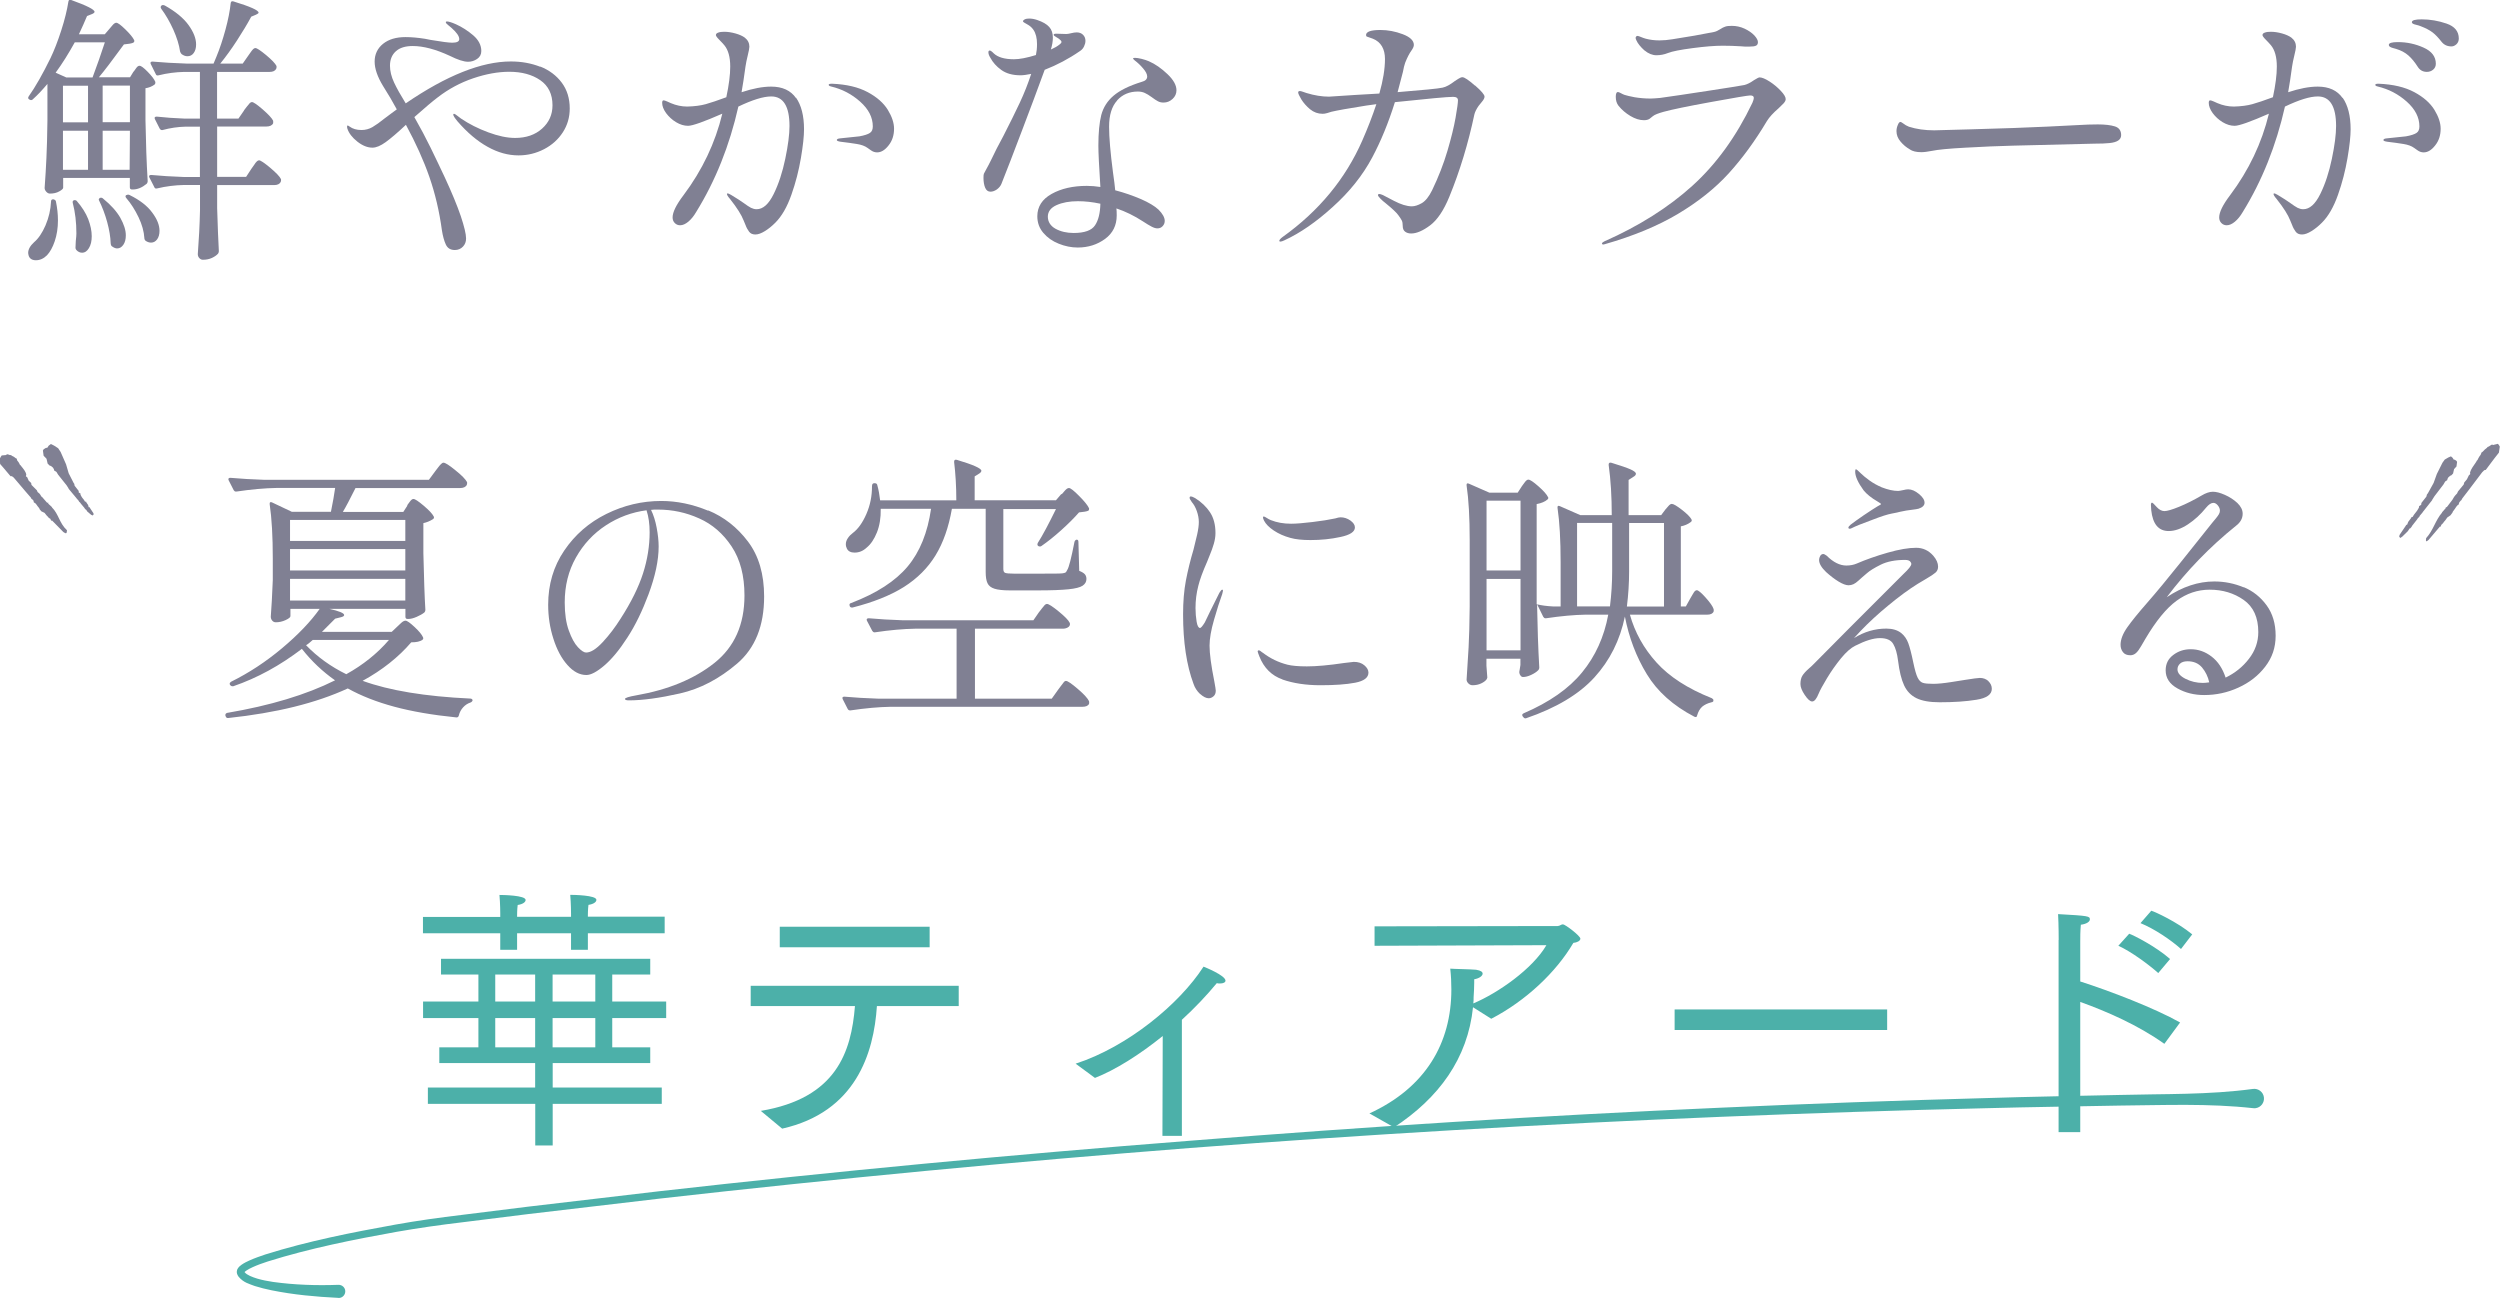 <?xml version="1.0" encoding="UTF-8"?><svg id="_レイヤー_2" xmlns="http://www.w3.org/2000/svg" viewBox="0 0 249.37 129.47"><defs><style>.cls-1{fill:#4cb0a9;}.cls-1,.cls-2{stroke-width:0px;}.cls-2{fill:#808093;}</style></defs><g id="design"><path class="cls-2" d="M13.33,7.15c.06-.07.14-.19.25-.35.11-.16.22-.24.34-.24.15,0,.42.2.81.6.39.4.65.73.76,1,.02.11,0,.21-.08.28-.26.19-.56.31-.9.36v3.2c.04,2.24.11,4.26.22,6.06,0,.11-.04.21-.11.28-.45.37-.91.56-1.37.56h-.08c-.15,0-.22-.07-.22-.22v-.93h-6.65v.98c0,.09-.13.22-.39.36-.26.15-.57.22-.93.22-.13,0-.25-.06-.36-.18-.11-.12-.17-.25-.17-.38.07-1.01.14-2.01.18-3,.05-.99.08-2.23.1-3.73v-3.65c-.47.56-.95,1.08-1.46,1.54-.09.09-.2.1-.31.03l-.06-.03c-.11-.07-.12-.18-.03-.31.67-.95,1.39-2.22,2.16-3.79.37-.77.73-1.69,1.08-2.78.35-1.08.58-2.04.71-2.86.02-.17.11-.22.28-.17,1.55.56,2.33.95,2.33,1.18,0,.07-.08.15-.25.22l-.5.2c-.22.54-.5,1.15-.81,1.82h2.58l.48-.56c.06-.06.15-.17.29-.34.14-.17.27-.25.38-.25.15,0,.45.22.9.66.45.44.74.79.87,1.05.06.11.03.21-.08.28-.15.07-.46.13-.93.17-1.16,1.59-1.99,2.68-2.5,3.28h3.11l.36-.59ZM5.3,19.88h.03c.15.04.23.11.25.22.13.64.2,1.26.2,1.88,0,.77-.11,1.46-.32,2.08s-.47,1.08-.77,1.4c-.34.34-.71.5-1.12.5-.24,0-.43-.07-.56-.2-.06-.06-.1-.13-.14-.22-.04-.15-.06-.25-.06-.31,0-.36.2-.71.59-1.07.43-.36.81-.92,1.14-1.68.33-.77.51-1.56.55-2.38,0-.15.07-.22.22-.22ZM9.23,7.73c.45-1.2.86-2.37,1.23-3.51h-3c-.62,1.12-1.25,2.13-1.91,3.03l1.07.48h2.61ZM8.78,8.55h-2.5v3.65h2.5v-3.65ZM8.78,13.04h-2.5v3.9h2.5v-3.9ZM7.24,20.19c0-.11.05-.19.14-.22.11-.02.21,0,.28.08.52.6.9,1.2,1.14,1.81.23.61.35,1.17.35,1.7,0,.49-.09.88-.28,1.19-.19.31-.41.46-.67.46-.22,0-.42-.09-.59-.28-.06-.07-.08-.15-.08-.22l.03-.67c.04-.34.06-.59.06-.76,0-1.1-.12-2.11-.36-3.03v-.06ZM9.85,19.87s.06-.09.11-.13c.13-.04.23-.02.31.06.79.64,1.36,1.28,1.73,1.92.36.65.55,1.23.55,1.75,0,.39-.08.71-.25.95-.17.24-.37.36-.62.36-.15,0-.33-.07-.53-.22-.07-.07-.11-.17-.11-.28-.02-.65-.14-1.36-.35-2.13-.21-.77-.48-1.48-.8-2.13-.04-.06-.05-.11-.03-.15ZM12.96,12.19v-3.65h-2.72v3.65h2.72ZM10.24,13.04v3.9h2.69l.03-3.9h-2.72ZM12.6,19.46h.03c.09-.06.2-.06.31,0,1.01.5,1.76,1.08,2.24,1.74.49.65.73,1.26.73,1.82,0,.36-.08.64-.24.86-.16.21-.36.32-.6.32-.19,0-.36-.06-.53-.17-.09-.07-.14-.17-.14-.28-.04-.65-.23-1.35-.58-2.08-.35-.73-.75-1.36-1.22-1.91-.11-.13-.11-.23,0-.31ZM24.35,10.99c.06-.07.15-.19.27-.35.12-.16.22-.28.29-.35.07-.07.15-.11.22-.11.15,0,.5.24,1.07.73.56.49.91.86,1.04,1.12.02.09.02.19,0,.28-.11.21-.34.31-.67.31h-4.91v5.02h2.89l.53-.81c.07-.09.16-.22.27-.38.1-.16.19-.28.27-.35.07-.07.15-.11.22-.11.15,0,.52.25,1.11.74.59.5.95.87,1.08,1.14.02.09,0,.19-.03.28-.11.21-.33.31-.65.31h-5.69v2.3c.06,1.87.11,3.3.17,4.29,0,.09-.03.18-.08.25-.15.17-.36.31-.62.43-.26.12-.56.18-.9.18-.13,0-.25-.06-.35-.17-.1-.11-.15-.24-.15-.39.11-1.46.19-2.93.22-4.4v-2.5h-1.6c-.9.02-1.79.13-2.67.34-.15.04-.24,0-.28-.11l-.5-.98s-.03-.06-.03-.11c0-.09.07-.14.22-.14.95.09,2.02.16,3.2.2h1.65v-5.02h-1.4c-.79.02-1.56.13-2.33.34h-.08c-.08,0-.14-.05-.2-.14l-.48-.95-.03-.11c0-.09.07-.14.22-.14.82.09,1.76.16,2.81.2h1.49v-4.66h-1.57c-.86.02-1.71.13-2.55.34-.15.04-.24,0-.28-.11l-.5-1.01s-.03-.06-.03-.11c0-.09.06-.14.2-.14,1.03.09,2.17.16,3.42.2h2.67l.28-.67c.34-.82.64-1.73.91-2.72.27-.99.44-1.87.52-2.64.02-.17.11-.22.28-.17,1.66.51,2.5.88,2.5,1.12,0,.06-.08.12-.25.2l-.48.2c-.39.73-.87,1.52-1.42,2.37-.55.85-1.11,1.62-1.67,2.31h2.24l.53-.76c.06-.07.14-.19.24-.34.1-.15.19-.26.27-.34.07-.07.15-.11.22-.11.15,0,.5.23,1.07.7.56.47.91.83,1.04,1.09.02.09,0,.19-.03.28-.11.21-.33.31-.65.31h-5.25v4.66h2.13l.56-.81ZM16.1.55c.09-.06.21-.06.34,0,1.07.6,1.85,1.24,2.36,1.94.5.69.76,1.34.76,1.94,0,.36-.08.64-.24.86-.16.22-.37.32-.63.32-.19,0-.37-.07-.56-.2-.07-.06-.13-.15-.17-.28-.09-.65-.32-1.38-.67-2.17-.36-.79-.76-1.49-1.21-2.09-.08-.13-.07-.23.03-.31Z"/><path class="cls-2" d="M53.9,6.64c.89.36,1.6.89,2.13,1.6.53.71.8,1.57.8,2.58,0,.88-.23,1.67-.69,2.38-.46.71-1.08,1.27-1.87,1.68-.79.41-1.64.62-2.55.62-1.03,0-2.06-.28-3.09-.86-1.03-.57-2.03-1.42-3-2.54-.28-.34-.42-.56-.42-.67,0-.06.03-.08.08-.08s.15.06.29.17c.14.11.28.22.41.31.8.54,1.71,1,2.71,1.37,1,.37,1.89.56,2.68.56,1.1,0,2-.31,2.69-.93.69-.62,1.04-1.39,1.04-2.33,0-1.1-.41-1.94-1.22-2.5s-1.85-.84-3.1-.84c-1.12,0-2.32.22-3.59.65-1.27.43-2.44,1.06-3.51,1.88-.52.39-1.31,1.06-2.36,1.99.6,1.05,1.14,2.07,1.63,3.07.49,1,.95,1.98,1.4,2.93.71,1.53,1.24,2.82,1.6,3.87.35,1.05.53,1.8.53,2.24,0,.32-.1.59-.31.81-.21.22-.48.34-.81.34-.43,0-.73-.18-.9-.55s-.3-.84-.39-1.42c-.26-1.91-.68-3.68-1.25-5.32-.57-1.64-1.35-3.37-2.34-5.2-.84.79-1.51,1.36-2.02,1.73-.5.36-.94.55-1.32.55-.49,0-.99-.2-1.5-.6-.51-.4-.85-.84-1-1.3-.02-.06-.03-.12-.03-.2s.02-.11.06-.11.1.04.2.11c.3.22.69.34,1.18.34.39,0,.76-.1,1.09-.29.34-.2.75-.49,1.23-.88l.67-.5.53-.39c-.39-.73-.85-1.51-1.37-2.33-.56-.92-.84-1.73-.84-2.44s.28-1.32.84-1.77,1.31-.67,2.24-.67c.6,0,1.24.06,1.94.17l.56.11c1.12.19,1.84.28,2.16.28.47,0,.7-.12.7-.36,0-.3-.27-.68-.81-1.15-.04-.04-.14-.12-.29-.24-.16-.12-.24-.22-.24-.29,0-.06.04-.08.11-.08.17,0,.47.09.9.28.62.28,1.19.65,1.73,1.11.53.46.8.98.8,1.56,0,.34-.14.6-.42.79-.28.19-.58.28-.9.28-.43,0-1.04-.2-1.82-.59-1.4-.65-2.64-.98-3.7-.98-.73,0-1.29.17-1.68.52-.39.35-.59.83-.59,1.44,0,.54.14,1.1.41,1.68.27.58.66,1.27,1.16,2.08,4.08-2.79,7.57-4.18,10.49-4.18,1.07,0,2.04.18,2.93.53Z"/><path class="cls-2" d="M79.4,9.74c.53.76.8,1.81.8,3.16,0,.67-.1,1.63-.31,2.86-.21,1.23-.52,2.46-.95,3.67-.43,1.22-.96,2.14-1.6,2.78-.34.34-.68.62-1.04.84-.36.22-.67.34-.95.34s-.49-.09-.63-.28c-.14-.19-.26-.4-.35-.65-.09-.24-.16-.4-.2-.48-.21-.54-.65-1.25-1.35-2.13-.21-.24-.31-.41-.31-.5,0-.04.03-.06.08-.06.09,0,.46.21,1.09.62l.5.34c.3.22.54.38.73.48.19.09.37.14.56.14.64,0,1.2-.5,1.7-1.51.5-1.01.88-2.18,1.16-3.52.28-1.34.42-2.43.42-3.27,0-1.96-.61-2.95-1.82-2.95-.79,0-1.88.34-3.28,1.01-.88,3.89-2.28,7.4-4.21,10.52-.24.41-.5.73-.79.97-.28.23-.55.35-.81.35-.21,0-.38-.07-.53-.22-.15-.15-.22-.34-.22-.56,0-.52.36-1.26,1.09-2.22,1.87-2.49,3.16-5.2,3.87-8.13-1.83.8-2.97,1.21-3.42,1.21-.39,0-.79-.12-1.19-.36-.4-.24-.73-.55-1-.91-.26-.36-.39-.71-.39-1.02,0-.17.05-.25.14-.25.07,0,.19.04.35.11.16.07.29.13.38.17.52.22,1.07.34,1.63.34.73-.02,1.35-.1,1.85-.24.5-.14,1.19-.37,2.05-.69.26-1.22.39-2.23.39-3.06,0-.95-.2-1.66-.59-2.13-.13-.15-.3-.34-.52-.56-.22-.22-.32-.37-.32-.45,0-.11.08-.2.24-.25.16-.06.36-.08.6-.08.35,0,.73.06,1.12.17.39.11.7.25.93.42.3.24.45.54.45.9,0,.15-.06.45-.17.9-.09.37-.17.74-.22,1.09-.13.97-.26,1.82-.39,2.55,1.12-.37,2.1-.56,2.95-.56,1.12,0,1.95.38,2.48,1.14ZM86.55,9.19c.93.5,1.59,1.09,2.01,1.77.41.67.62,1.3.62,1.88,0,.65-.18,1.21-.55,1.67-.36.46-.74.69-1.14.69-.22,0-.43-.07-.62-.21-.19-.14-.3-.22-.34-.24-.26-.19-.62-.32-1.07-.39-.45-.07-.98-.15-1.6-.22-.26-.04-.39-.09-.39-.17,0-.09.11-.15.34-.17,1.22-.13,1.85-.2,1.91-.2.5-.09.86-.21,1.05-.34.2-.13.29-.35.29-.65,0-.9-.42-1.72-1.26-2.47-.84-.75-1.8-1.25-2.89-1.51-.17-.04-.25-.09-.25-.17s.11-.11.34-.11c1.44.06,2.62.34,3.55.84Z"/><path class="cls-2" d="M104.21,6.95c-.69,1.89-1.45,3.93-2.29,6.13-.83,2.2-1.51,3.95-2.03,5.26-.09.22-.25.41-.46.56-.22.15-.43.22-.63.22-.24,0-.42-.13-.53-.39-.11-.26-.17-.59-.17-.98,0-.21.01-.35.04-.42.03-.07.09-.19.18-.34.21-.37.38-.71.53-1.01.34-.73.75-1.53,1.23-2.41.65-1.27,1.2-2.38,1.64-3.32.44-.94.82-1.9,1.14-2.88-.43.09-.79.14-1.07.14-.79,0-1.42-.18-1.91-.53-.49-.35-.85-.76-1.09-1.21-.13-.21-.2-.39-.2-.56,0-.11.05-.17.14-.17.07,0,.21.09.39.28.41.39,1.08.59,2.02.59.56,0,1.29-.14,2.19-.42.07-.32.11-.68.11-1.09,0-.6-.12-1.08-.36-1.43-.15-.22-.36-.41-.63-.55-.27-.14-.41-.24-.41-.29,0-.07.06-.14.18-.2.12-.06.27-.08.44-.08.26,0,.52.05.79.14.56.19.96.42,1.21.7s.36.64.36,1.07c0,.37-.07.77-.2,1.18l.5-.25c.15-.09.28-.18.39-.27.11-.08.17-.16.17-.24s-.08-.18-.25-.31c-.08-.06-.18-.12-.32-.2-.14-.07-.21-.14-.21-.2,0-.07.08-.11.25-.11l1.01.03c.13,0,.29-.03.49-.08s.38-.08.55-.08c.26,0,.47.08.63.24.16.16.24.36.24.6,0,.19-.05.37-.14.56-.09.19-.22.34-.39.45-1.14.79-2.32,1.41-3.53,1.88ZM111.43,10.03c-.53.58-.8,1.45-.8,2.61,0,1.07.13,2.59.39,4.57.11.79.19,1.37.22,1.77.92.24,1.77.54,2.57.88.79.35,1.38.7,1.75,1.05.41.41.62.79.62,1.12,0,.21-.07.38-.21.53-.14.15-.31.22-.52.22-.17,0-.36-.06-.57-.17-.22-.11-.51-.29-.88-.53-.86-.56-1.74-.99-2.64-1.29.02.15.03.38.03.7,0,.99-.39,1.77-1.16,2.34-.78.57-1.69.86-2.73.86-.64,0-1.27-.13-1.89-.38-.63-.25-1.14-.61-1.54-1.08-.4-.47-.6-1.02-.6-1.66,0-.95.48-1.7,1.43-2.23s2.12-.8,3.51-.8c.45,0,.9.04,1.35.11-.13-2.06-.2-3.43-.2-4.12,0-1.29.1-2.31.29-3.06.2-.75.6-1.39,1.22-1.92s1.56-1,2.83-1.39c.35-.09.53-.27.53-.53,0-.22-.14-.5-.41-.81-.27-.32-.55-.58-.83-.79-.11-.09-.17-.16-.17-.2s.07-.06.2-.06c.15,0,.36.03.65.1.28.07.52.15.73.24.64.28,1.25.71,1.85,1.28.6.57.9,1.11.9,1.61,0,.34-.13.63-.39.87-.26.24-.56.36-.9.36-.21,0-.39-.04-.56-.13s-.37-.22-.62-.41c-.26-.19-.49-.33-.69-.42-.2-.09-.43-.14-.69-.14-.84,0-1.53.29-2.06.87ZM109.23,22.47c.34-.51.51-1.23.53-2.15-.79-.17-1.53-.25-2.24-.25-.84,0-1.55.13-2.13.39-.58.26-.87.65-.87,1.15s.26.93.77,1.21c.51.28,1.12.42,1.81.42,1.08,0,1.8-.26,2.13-.77Z"/><path class="cls-2" d="M147.14,8.53c.63.55.94.92.94,1.11,0,.13-.08.3-.25.5-.17.21-.28.35-.34.42-.22.32-.36.6-.42.84-.62,2.92-1.45,5.66-2.5,8.22-.56,1.37-1.2,2.32-1.92,2.86-.72.54-1.35.81-1.89.81-.24,0-.44-.06-.6-.18-.16-.12-.24-.31-.24-.57,0-.24-.03-.43-.1-.56-.07-.13-.18-.31-.35-.53-.15-.22-.58-.63-1.29-1.21-.15-.11-.31-.25-.48-.42s-.25-.29-.25-.36.05-.11.14-.11c.07,0,.2.04.36.11.04.02.4.21,1.09.57.69.36,1.29.55,1.79.55.28,0,.61-.1.98-.31.37-.21.72-.64,1.04-1.29.64-1.33,1.15-2.64,1.53-3.93s.65-2.39.81-3.3c.16-.91.24-1.49.24-1.75,0-.22-.16-.34-.48-.34-.56,0-2.5.18-5.81.53-.65,2.08-1.41,3.92-2.27,5.53-.95,1.78-2.26,3.42-3.93,4.92-1.66,1.51-3.26,2.61-4.8,3.32-.19.09-.33.14-.42.14-.08,0-.11-.03-.11-.08,0-.09.11-.22.34-.39,3.61-2.58,6.26-5.79,7.94-9.62.54-1.23,1.01-2.44,1.4-3.62l-1.01.14c-1.78.28-2.94.49-3.48.62-.11.04-.25.08-.42.13-.17.05-.32.07-.45.07-.47,0-.88-.15-1.25-.45-.36-.3-.65-.63-.87-.98-.21-.35-.32-.59-.32-.7,0-.09.06-.14.17-.14.06,0,.15.02.29.07.14.05.27.09.38.13.79.24,1.53.36,2.24.36l2.61-.17,2.41-.14c.37-1.31.56-2.46.56-3.45s-.4-1.7-1.21-2.02l-.62-.22s-.06-.08-.06-.14c0-.34.48-.51,1.43-.51.75,0,1.49.14,2.23.42.74.28,1.11.64,1.11,1.07,0,.15-.08.33-.22.53-.22.3-.44.72-.65,1.26-.08.22-.15.52-.22.9l-.53,2.02c2.56-.21,4.06-.35,4.49-.45.34-.07.74-.29,1.21-.65.06-.04.17-.11.34-.22.17-.11.31-.17.42-.17.21,0,.62.28,1.25.83Z"/><path class="cls-2" d="M159.8,24.28c0-.06.07-.12.22-.2,3.46-1.53,6.39-3.38,8.78-5.54,2.39-2.16,4.39-4.92,6-8.29.09-.22.14-.38.14-.48,0-.17-.12-.25-.36-.25-.22,0-1.52.22-3.88.65-2.37.43-3.95.76-4.75.98-.54.15-.9.29-1.07.43-.17.14-.28.23-.34.27-.13.09-.32.14-.56.14-.43,0-.88-.14-1.35-.42-.47-.28-.86-.62-1.18-1.01-.19-.24-.28-.54-.28-.9,0-.32.07-.48.22-.48.06,0,.15.04.28.11.13.07.25.13.36.17.21.07.55.15,1.02.24.48.08,1.01.13,1.58.13.19,0,.5-.02.95-.06,1.08-.15,2.66-.38,4.73-.7,2.07-.32,3.3-.51,3.69-.59.28-.07.6-.23.95-.48.3-.19.49-.28.56-.28.24,0,.58.14,1,.41.42.27.79.58,1.12.93.33.35.49.62.49.83,0,.13-.08.28-.22.43-.15.16-.32.32-.5.49-.52.45-.91.87-1.15,1.26-1.18,1.98-2.45,3.72-3.81,5.22-1.37,1.5-3.05,2.84-5.06,4.04-2.01,1.2-4.45,2.21-7.31,3.03l-.14.03c-.09,0-.14-.04-.14-.11ZM164.04,5.04c-.41-.37-.68-.71-.81-1.01-.06-.11-.08-.2-.08-.25s.02-.1.06-.14c.04-.04.07-.06.11-.06.07,0,.2.04.36.11.17.07.33.13.48.17.41.11.87.17,1.37.17.41,0,.83-.04,1.26-.11,1.59-.24,2.98-.49,4.18-.73.19-.04.39-.13.62-.28.17-.11.33-.2.49-.25.16-.06.38-.08.66-.08.45,0,.87.09,1.28.28.4.19.72.41.97.67.24.26.36.49.36.67,0,.17-.06.29-.18.35-.12.07-.36.1-.72.1-.3,0-.55,0-.76-.03-.64-.04-1.25-.06-1.85-.06-.79,0-1.79.08-3,.24-1.22.16-2.04.32-2.47.49-.37.15-.76.22-1.15.22s-.8-.16-1.18-.48Z"/><path class="cls-2" d="M190.49,14.89c-.34-.19-.64-.44-.91-.76-.27-.32-.41-.66-.41-1.04,0-.21.04-.41.13-.62.08-.21.17-.31.27-.31.04,0,.12.05.25.14.19.15.38.26.59.34.75.24,1.59.36,2.52.36.8-.02,2.03-.05,3.67-.1,1.65-.05,3.05-.09,4.21-.13,2.49-.09,4.55-.19,6.2-.28.95-.06,1.7-.08,2.24-.08.73,0,1.3.07,1.71.2.41.13.62.42.62.87s-.38.71-1.15.79c-.37.04-.89.06-1.54.06l-8.13.2c-1.44.04-3.01.1-4.7.2-1.69.09-2.79.2-3.3.31-.47.09-.84.14-1.12.14-.49,0-.87-.09-1.15-.28Z"/><path class="cls-2" d="M233.67,9.74c.53.76.8,1.81.8,3.16,0,.67-.1,1.63-.31,2.86-.21,1.23-.52,2.46-.95,3.67-.43,1.22-.96,2.14-1.6,2.78-.34.34-.68.62-1.04.84-.36.22-.67.34-.95.34s-.49-.09-.63-.28c-.14-.19-.26-.4-.35-.65-.09-.24-.16-.4-.2-.48-.21-.54-.65-1.25-1.35-2.13-.21-.24-.31-.41-.31-.5,0-.04.03-.06.08-.06.09,0,.46.21,1.09.62l.5.34c.3.22.54.38.73.48.19.09.37.14.56.14.64,0,1.2-.5,1.7-1.51.5-1.01.88-2.18,1.16-3.52.28-1.34.42-2.43.42-3.27,0-1.96-.61-2.95-1.82-2.95-.79,0-1.88.34-3.28,1.01-.88,3.89-2.28,7.4-4.21,10.52-.24.41-.5.73-.79.97-.28.23-.55.35-.81.35-.21,0-.38-.07-.53-.22-.15-.15-.22-.34-.22-.56,0-.52.36-1.26,1.09-2.22,1.87-2.49,3.16-5.2,3.87-8.13-1.83.8-2.97,1.21-3.42,1.21-.39,0-.79-.12-1.19-.36-.4-.24-.73-.55-1-.91-.26-.36-.39-.71-.39-1.02,0-.17.05-.25.14-.25.07,0,.19.04.35.11.16.07.29.13.38.17.52.22,1.07.34,1.63.34.73-.02,1.35-.1,1.85-.24.5-.14,1.19-.37,2.05-.69.26-1.22.39-2.23.39-3.06,0-.95-.2-1.66-.59-2.13-.13-.15-.3-.34-.52-.56-.22-.22-.32-.37-.32-.45,0-.11.08-.2.24-.25.16-.06.36-.08.6-.08.35,0,.73.06,1.12.17.39.11.7.25.93.42.3.24.45.54.45.9,0,.15-.06.45-.17.9-.09.37-.17.74-.22,1.09-.13.97-.26,1.82-.39,2.55,1.12-.37,2.1-.56,2.95-.56,1.12,0,1.95.38,2.48,1.14ZM240.82,9.19c.93.5,1.59,1.09,2.01,1.77.41.67.62,1.3.62,1.88,0,.65-.18,1.21-.55,1.67-.36.46-.74.69-1.14.69-.22,0-.43-.07-.62-.21-.19-.14-.3-.22-.34-.24-.26-.19-.62-.32-1.07-.39-.45-.07-.98-.15-1.6-.22-.26-.04-.39-.09-.39-.17,0-.09.11-.15.34-.17,1.22-.13,1.85-.2,1.91-.2.5-.09.86-.21,1.05-.34.2-.13.29-.35.29-.65,0-.9-.42-1.72-1.26-2.47-.84-.75-1.8-1.25-2.89-1.51-.17-.04-.25-.09-.25-.17s.11-.11.34-.11c1.44.06,2.62.34,3.55.84ZM238.69,4.79c-.14-.04-.24-.08-.31-.13-.07-.05-.1-.11-.1-.18,0-.19.3-.28.9-.28.9,0,1.75.18,2.57.55.81.36,1.22.9,1.22,1.61,0,.24-.09.44-.27.59-.18.15-.39.22-.63.22-.39,0-.69-.17-.9-.5-.3-.47-.61-.85-.94-1.14-.33-.29-.74-.51-1.25-.66-.06-.02-.15-.05-.29-.08ZM244.03,2.35c.82.28,1.23.78,1.23,1.49,0,.24-.08.43-.24.58-.16.14-.32.21-.49.21-.41,0-.74-.15-.98-.45-.32-.41-.62-.73-.91-.95-.29-.22-.69-.43-1.19-.62-.15-.06-.29-.1-.42-.13-.13-.03-.24-.06-.32-.1-.08-.04-.13-.09-.13-.17,0-.19.33-.28.98-.28.82,0,1.65.14,2.47.42Z"/><path class="cls-1" d="M33.75,129.46c-2.25-.11-4.47-.31-6.68-.76-.55-.11-1.1-.25-1.65-.42-.54-.21-1.12-.33-1.62-.93-.06-.07-.11-.18-.15-.28-.06-.17-.02-.38.04-.49.13-.23.27-.32.4-.42.27-.19.53-.31.79-.43.53-.24,1.06-.42,1.59-.6,4.27-1.34,8.61-2.19,12.98-2.98,2.18-.39,4.39-.7,6.58-.96l6.59-.82,13.18-1.55c17.59-1.99,35.21-3.65,52.86-5.03,17.64-1.41,35.31-2.52,53-3.3,8.84-.4,17.69-.72,26.53-.96,4.42-.14,8.85-.21,13.27-.31,4.42-.12,8.85,0,13.27-.6.53-.07,1.02.3,1.09.83.07.53-.3,1.02-.83,1.09-.08.01-.16.01-.23,0h-.01c-4.43-.49-8.85-.3-13.27-.26-4.42.09-8.84.14-13.26.26-8.84.21-17.68.5-26.52.86-17.68.72-35.34,1.76-52.98,3.11-17.64,1.38-35.25,3.05-52.83,5.04l-13.18,1.55-6.58.82c-2.2.26-4.37.57-6.55.95-4.34.78-8.69,1.65-12.87,2.96-.52.17-1.03.35-1.51.57-.24.11-.48.23-.66.36-.09.06-.17.15-.18.16,0,0,.02-.05,0-.09.02.02.02.05.05.08.21.27.76.48,1.25.63.51.15,1.04.25,1.57.33,2.15.3,4.36.37,6.53.29h0c.36-.01.67.27.68.63.01.36-.27.67-.63.68-.02,0-.04,0-.06,0Z"/><path class="cls-1" d="M42.19,91.46h7.71v-.34s0-.98-.08-1.85c.31,0,2.61.03,2.61.5,0,.2-.25.42-.79.5-.06.42-.06,1.01-.06,1.01v.17h5.38v-.34s0-.98-.08-1.85c.31,0,2.61.03,2.61.5,0,.2-.25.42-.79.5-.06.42-.06,1.01-.06,1.01v.17h7.66v1.65h-7.66v1.65h-1.68v-1.65h-5.38v1.65h-1.68v-1.65h-7.71v-1.65ZM42.67,108.48h10.71v-2.44h-9.56v-1.57h3.9v-2.92h-5.52v-1.65h5.52v-2.69h-3.73v-1.57h20.87v1.57h-3.79v2.69h5.38v1.65h-5.38v2.92h3.79v1.57h-9.73v2.44h10.88v1.63h-10.88v4.15h-1.74v-4.15h-10.71v-1.63ZM53.38,99.9v-2.69h-3.98v2.69h3.98ZM53.38,104.47v-2.92h-3.98v2.92h3.98ZM59.38,99.9v-2.69h-4.26v2.69h4.26ZM59.38,104.47v-2.92h-4.26v2.92h4.26Z"/><path class="cls-1" d="M75.88,110.81c7.54-1.26,9.03-5.86,9.4-10.46h-10.4v-2.02h20.75v2.02h-8.16c-.31,4.71-2.1,10.57-9.45,12.23l-2.13-1.77ZM77.78,92.44h14.95v2.05h-14.95v-2.05Z"/><path class="cls-1" d="M107.29,106.1c5.19-1.68,10.38-5.97,12.76-9.68.08.03,2.19.87,2.19,1.4,0,.17-.22.28-.53.28-.11,0-.22,0-.34-.03-1.04,1.26-2.22,2.5-3.48,3.65v11.58h-1.94l.03-9.96c-2.33,1.88-4.74,3.39-6.76,4.18l-1.94-1.43Z"/><path class="cls-1" d="M136.58,111.07c5.64-2.58,8.19-7.04,8.19-12.37,0-.67-.03-1.37-.11-2.08.22.03,2.13.06,2.58.11.48.08.65.22.65.39,0,.22-.34.48-.84.56v.36c0,.48-.03.95-.06,1.43,0,.2,0,.42-.03.62,2.47-1.04,5.92-3.45,7.29-5.81l-17.14.06v-1.94l18.26-.03c.22,0,.34-.17.53-.17.22,0,1.74,1.15,1.74,1.43,0,.22-.34.39-.7.42-1.71,2.92-4.74,5.78-8.19,7.57l-1.82-1.15c-.53,5.13-3.42,9.06-7.88,11.98l-2.47-1.4Z"/><path class="cls-1" d="M167.04,100.69h21.2v2.05h-21.2v-2.05Z"/><path class="cls-1" d="M205.35,93.76s0-1.54-.06-2.58c3.03.17,3.17.2,3.17.53,0,.2-.28.45-.9.53-.06.65-.06,1.26-.06,1.68v3.98c2.92.93,7.43,2.66,9.96,4.09l-1.57,2.13c-2.64-1.88-5.75-3.23-8.39-4.18v12.99h-2.16v-19.18ZM212.39,93.14c.42.14,2.64,1.26,4.07,2.52l-1.18,1.4c-.9-.81-2.72-2.16-3.98-2.72l1.09-1.21ZM214.58,90.84c.39.11,2.58,1.12,4.09,2.36l-1.12,1.46c-1.01-.9-2.61-1.99-4.04-2.58l1.07-1.23Z"/><path class="cls-2" d="M240.37,52.69l-.2.3-.55.54-.18.12h-.04s-.09-.15-.09-.15l.06-.17.59-.87.06-.11h.08s.12-.3.12-.3l.3-.4v-.06s.14-.03.14-.03l.06-.11c.13-.22.3-.37.43-.59l.13-.22.02-.15.21-.14.02-.18.5-.64.05-.2.1-.13.57-1.03.32-.89.56-1.12.23-.32.36-.21.26-.11.17.15.1.17.12.02.17.12.05.1-.06.45-.24.26-.1.44-.17.18-.11.04-.18.15-.1.17-.02.12-.21.14-.16.28-.9,1.18-.23.36v.03s-.97,1.23-.97,1.23v.03s-.03.02-.03.02l-.27.32v.06s-.03.02-.03.02l-.1.1-.07.08-.03.06-.5.64-.06.11-.14.16h-.04ZM244.82,49.53l.1-.13.17-.18.09-.2.57-.69.05-.2.27-.32.19-.39.14-.13-.02-.16c.08-.32.35-.67.61-1.05l.03-.06.03-.06c.07-.05.1-.1.13-.19.06-.14.16-.28.26-.41l.09-.23.11-.07c.14-.16.28-.29.45-.41l.03-.06.15-.06.25-.17h.15s0,.03,0,.03l.49-.12.09.11.1.17-.09.6-.44.56-.87,1.16-.15.03-.21.21-1.4,1.85-.6.78v.03s-.06.08-.06.08v.03s-.07.05-.07.05l-.14.16-.09.26-.07.02-.14.16-.16.24-.2.27-.03.09-.2.27-.32.22c-.1.17-.23.32-.37.48l-.03.06-.1.1s-.03.06-.07.05l-.09.2v.03s-.08-.01-.08-.01l-1.12,1.32c-.28.25-.29.16-.25-.17.72-.78.91-1.76,1.59-2.55v-.03s.37-.42.37-.42v-.09s.1,0,.1,0l.57-.75.16-.28Z"/><path class="cls-2" d="M4.16,49.53l.54.62h.13s-.03.08-.03.08l.38.35v.03c.68.67.74,1.59,1.5,2.28-.02.31-.05.4-.36.18l-1.13-1.15-.1.02v-.03s-.07-.17-.07-.17c-.05.01-.04-.02-.08-.04l-.11-.08-.03-.05c-.13-.13-.26-.26-.35-.41l-.33-.16-.18-.22-.02-.08-.18-.22-.14-.2-.13-.13h-.08s-.06-.23-.06-.23l-.12-.12-.07-.03v-.03s-.05-.06-.05-.06v-.03s-.53-.61-.53-.61l-1.19-1.4-.18-.14h-.14s-.7-.83-.7-.83l-.34-.39-.03-.53.1-.19.09-.13.44-.04v-.03s.15-.05.15-.05l.22.08h.14s.03.06.03.06c.16.06.29.14.41.25l.1.04.06.2c.09.1.17.2.22.32.02.08.05.12.11.15l.03.04.03.04c.23.29.47.56.51.86l-.04.16.13.09.15.34.25.24.03.19.54.54.07.17.17.14.09.11.14.24Z"/><path class="cls-2" d="M8.54,50.82l-.09-.1-.04-.07-.36-.43-.02-.04-.05-.06-.08-.07-.03-.02v-.05s-.2-.23-.2-.23l-.03-.02v-.02s-.8-.96-.8-.96v-.03s-.19-.3-.19-.3l-.86-1.08-.16-.27-.23-.14-.02-.12-.1-.17-.2-.16-.13-.04-.2-.2-.11-.48-.29-.3-.07-.52.07-.12.22-.14.15-.02.13-.2.22-.17.31.15.42.27.25.38.54,1.23.26.89.48.94.08.12.03.18.41.52v.15s.18.11.18.11v.12s.09.17.09.17c.09.17.22.27.31.43l.04.08.13.02v.05s.19.28.19.28l.06.22.07-.02.04.07.36.55.02.11-.09.1h-.03s-.13-.06-.13-.06l-.38-.32-.12-.19h-.03Z"/><path class="cls-2" d="M40.6,50.42c.06-.07.15-.2.28-.38.13-.18.25-.27.36-.27.15,0,.49.22,1.02.67.53.45.86.8,1,1.07.06.11.03.21-.08.28-.3.19-.62.32-.95.39v3c.06,2.51.12,4.39.2,5.64,0,.11-.04.21-.11.28-.19.15-.44.29-.76.43-.32.14-.6.21-.84.21h-.06c-.15,0-.22-.07-.22-.22v-.79h-7.6c.99.22,1.49.43,1.49.62,0,.09-.11.17-.34.22l-.56.14-.42.42-.9.9h6.96l.59-.56c.06-.06.17-.16.34-.32.17-.16.32-.24.45-.24.15,0,.45.21.9.63s.73.76.84,1.02c.06.11.03.21-.08.28-.11.07-.26.13-.43.17-.18.04-.4.06-.66.06-1.29,1.5-2.91,2.78-4.85,3.84,2.66.97,6.24,1.56,10.74,1.77.07,0,.13.02.17.06.04.04.06.07.06.11-.02.09-.08.17-.2.22-.28.09-.53.25-.74.48s-.36.5-.43.81c-.04.15-.12.21-.25.2-2.39-.24-4.46-.6-6.2-1.07-1.74-.47-3.28-1.07-4.63-1.82-3.16,1.46-7.13,2.44-11.92,2.95h-.06c-.09,0-.16-.06-.2-.17l-.03-.08v-.06c0-.09.06-.16.17-.2,4.3-.73,7.89-1.81,10.77-3.25-1.23-.86-2.34-1.91-3.31-3.14-2.17,1.66-4.45,2.91-6.84,3.73h-.08c-.09,0-.17-.04-.22-.11l-.03-.03s-.03-.06-.03-.11c0-.07.05-.14.14-.2,1.78-.88,3.47-1.99,5.08-3.34,1.61-1.35,2.86-2.66,3.76-3.93h-2.92v.73c0,.11-.16.24-.48.39-.32.15-.65.22-.98.22-.15,0-.27-.06-.36-.17-.09-.11-.14-.24-.14-.39.07-.9.14-2.11.2-3.65v-2.13c0-2.21-.1-4.02-.31-5.44v-.06c0-.07.02-.12.07-.14.05-.02.11,0,.18.03l1.96.93h3.9c.19-.93.33-1.73.42-2.38h-5.83c-1.2.02-2.53.14-4.01.36h-.08c-.08,0-.14-.05-.2-.14l-.5-.98s-.03-.06-.03-.11c0-.09.07-.14.2-.14,1.03.09,2.17.16,3.42.2h16.38l.62-.84c.07-.09.17-.22.29-.38.12-.16.22-.28.31-.36.08-.08.16-.13.24-.13.17,0,.57.25,1.19.76.63.5,1.01.9,1.16,1.18.02.09,0,.19-.03.28-.11.21-.34.31-.67.31h-10.43c-.56,1.12-.98,1.92-1.26,2.38h6.03l.42-.65ZM40.43,53.96v-2.1h-11.5v2.1h11.5ZM28.93,56.9h11.5v-2.13h-11.5v2.13ZM40.43,57.74h-11.5v2.16h11.5v-2.16ZM31.2,63.83c-.09.07-.19.16-.29.25-.1.09-.23.19-.38.28,1.14,1.18,2.48,2.14,4.01,2.89,1.66-.92,3.09-2.06,4.26-3.42h-7.6Z"/><path class="cls-2" d="M70.64,50.91c1.57.65,2.89,1.68,3.97,3.11,1.08,1.43,1.61,3.26,1.61,5.48,0,2.92-.89,5.14-2.68,6.68-1.79,1.53-3.69,2.53-5.72,2.99-2.03.46-3.73.69-5.09.69-.26,0-.39-.05-.39-.14,0-.11.37-.23,1.12-.36,3.2-.56,5.8-1.64,7.8-3.23,2-1.59,3-3.83,3-6.73,0-1.98-.43-3.61-1.28-4.89-.85-1.28-1.93-2.22-3.24-2.8-1.31-.59-2.67-.88-4.1-.88-.32,0-.55,0-.7.03.24.49.43,1.08.56,1.77.13.69.2,1.32.2,1.88,0,1.38-.34,2.97-1.01,4.77-.62,1.66-1.32,3.11-2.12,4.33-.79,1.23-1.56,2.15-2.3,2.78-.74.63-1.33.94-1.78.94-.67,0-1.3-.33-1.89-1-.59-.66-1.06-1.54-1.4-2.62-.35-1.08-.52-2.22-.52-3.39,0-2.02.53-3.82,1.6-5.4,1.07-1.58,2.47-2.8,4.21-3.66,1.74-.86,3.56-1.29,5.47-1.29,1.55,0,3.11.32,4.68.97ZM64.49,50.9c-1.46.19-2.81.69-4.05,1.5-1.24.81-2.24,1.88-2.99,3.21-.75,1.33-1.12,2.82-1.12,4.49,0,1.12.14,2.06.41,2.8.27.75.57,1.3.91,1.66.34.36.61.53.81.53.47,0,1.02-.35,1.67-1.05.65-.7,1.24-1.48,1.78-2.34,1.05-1.63,1.79-3.13,2.23-4.5.44-1.37.66-2.74.66-4.11,0-.82-.1-1.55-.31-2.19Z"/><path class="cls-2" d="M103.65,61.05c.06-.07.14-.19.27-.35.12-.16.22-.28.29-.35.07-.07.15-.11.22-.11.17,0,.56.25,1.16.74.61.5.98.87,1.11,1.14l.03.11c0,.15-.07.27-.21.35s-.3.13-.49.13h-8.78v6.98h7.66l.62-.87c.07-.09.17-.22.29-.39.12-.17.22-.29.29-.38s.15-.13.22-.13c.17,0,.56.27,1.18.8s.99.94,1.12,1.22c.02.09.02.19,0,.28-.11.19-.33.28-.65.28h-19.13c-1.2.02-2.53.14-4.01.36h-.06c-.09,0-.17-.05-.22-.14l-.5-.98-.03-.11c0-.09.06-.14.2-.14,1.01.09,2.14.16,3.39.2h7.8v-6.98h-4.12c-1.2.02-2.53.14-4.01.36h-.08c-.07,0-.14-.05-.2-.14l-.53-1.01s-.03-.06-.03-.11c0-.09.07-.14.22-.14,1.01.09,2.14.16,3.39.2h13.02l.56-.81ZM105.9,49.3c.06-.06.14-.14.24-.27.1-.12.19-.21.27-.27s.15-.08.22-.08c.15,0,.49.26,1.01.79.52.52.85.93.98,1.21.02.04.02.08.01.13,0,.05-.03.09-.07.13-.15.07-.46.13-.93.17-.47.54-1.06,1.13-1.77,1.77-.71.64-1.37,1.16-1.96,1.57-.08.07-.18.08-.31.03-.11-.06-.14-.16-.08-.31.49-.77,1.09-1.9,1.82-3.39h-5.25v5.97c0,.21.06.34.18.39s.42.08.88.08h2.47c1.31,0,2.09,0,2.36-.03.15-.02.25-.05.31-.08.06-.04.11-.12.17-.25.17-.24.41-1.19.73-2.83.06-.13.13-.2.22-.2.11,0,.17.07.17.22l.08,2.89c.28.11.47.23.57.35.1.12.15.28.15.46,0,.28-.13.5-.38.67-.25.17-.73.29-1.42.36-.69.07-1.71.11-3.06.11h-2.78c-.69,0-1.21-.06-1.54-.17-.34-.11-.57-.29-.69-.55-.12-.25-.18-.62-.18-1.11v-6.31h-3.37c-.32,1.83-.86,3.38-1.63,4.64-.77,1.26-1.82,2.31-3.16,3.16-1.34.84-3.04,1.52-5.12,2.05h-.06c-.11,0-.19-.05-.22-.14v-.03s-.03-.05-.03-.08c0-.11.06-.18.17-.2,2.54-.97,4.42-2.19,5.64-3.65,1.22-1.46,1.99-3.38,2.33-5.75h-5.02c.02.9-.11,1.68-.38,2.36-.27.67-.61,1.18-1.02,1.51-.36.34-.76.5-1.21.5-.37,0-.63-.13-.76-.39-.07-.13-.11-.28-.11-.45,0-.21.07-.41.2-.6.13-.2.3-.37.5-.52.52-.39.97-1.02,1.35-1.89s.56-1.79.56-2.76c0-.21.07-.31.22-.31h.06c.15,0,.23.07.25.2.13.47.22.97.28,1.51h7.6c0-1.4-.08-2.68-.22-3.84,0-.19.09-.25.28-.2,1.63.49,2.44.85,2.44,1.09,0,.09-.08.19-.22.28l-.45.28v2.38h8.11l.53-.62Z"/><path class="cls-2" d="M119.71,69.23c-.31-.29-.53-.63-.66-1.02-.69-1.85-1.04-4.16-1.04-6.93,0-1.25.09-2.37.28-3.37.19-.99.44-2.02.76-3.09.13-.5.25-1,.36-1.49.11-.49.17-.91.17-1.26s-.07-.72-.2-1.09c-.13-.37-.3-.67-.5-.9-.15-.21-.22-.35-.22-.42,0-.09.04-.14.11-.14.11,0,.26.06.45.17.62.39,1.11.86,1.47,1.4.36.54.55,1.23.55,2.08,0,.36-.06.72-.17,1.09-.11.37-.24.74-.39,1.09-.15.36-.24.59-.28.7-.43.97-.72,1.77-.87,2.38-.19.73-.28,1.47-.28,2.22,0,.49.04.94.11,1.36.07.42.19.63.34.63.09,0,.25-.19.48-.56l.5-1.04.95-1.91c.13-.21.22-.31.28-.31s.08.04.08.11l-.08.34c-.24.65-.51,1.5-.81,2.54-.3,1.04-.45,1.9-.45,2.59,0,.8.16,2,.48,3.59.09.5.14.8.14.9,0,.24-.07.43-.22.56s-.31.2-.48.2c-.26,0-.55-.15-.86-.43ZM127.92,67.77c-1.08-.38-1.85-1.15-2.3-2.29-.11-.28-.17-.45-.17-.5,0-.07.04-.11.11-.11.06,0,.13.03.21.1.08.07.15.12.21.15.73.56,1.54.95,2.44,1.18.43.11,1.08.17,1.94.17.95,0,2.2-.11,3.73-.34l.95-.11c.43,0,.78.11,1.05.34s.41.47.41.73c0,.5-.44.84-1.33,1.01-.89.17-2.04.25-3.46.25s-2.7-.19-3.79-.57ZM128.7,53.65c-.62-.17-1.16-.41-1.64-.73-.48-.32-.8-.65-.97-.98-.08-.15-.11-.26-.11-.34,0-.06.03-.08.08-.08s.15.05.29.14c.14.09.28.17.41.22.6.24,1.27.36,2.02.36.52,0,1.24-.06,2.15-.17.91-.11,1.66-.23,2.26-.36.22-.07.4-.11.53-.11.35,0,.68.11.98.32.3.22.45.44.45.69,0,.43-.48.75-1.43.95-.95.21-1.95.31-3,.31-.82,0-1.5-.07-2.02-.22Z"/><path class="cls-2" d="M162.58,61.31c.49,1.76,1.37,3.35,2.65,4.77,1.28,1.42,3.12,2.61,5.51,3.56.11.06.17.12.17.2s-.01.13-.04.15c-.03.03-.09.05-.18.07-.37.09-.67.24-.9.43-.22.2-.39.48-.5.86-.02.09-.05.15-.1.17-.05.02-.11,0-.18-.03-2.11-1.1-3.69-2.51-4.74-4.24-1.05-1.72-1.78-3.64-2.19-5.75-.49,2.36-1.5,4.38-3.04,6.07-1.54,1.69-3.82,3.05-6.83,4.08h-.08c-.07,0-.14-.05-.2-.14l-.06-.08s-.03-.06-.03-.11c0-.07.05-.13.14-.17,2.56-1.1,4.51-2.46,5.83-4.08,1.33-1.62,2.2-3.54,2.61-5.76h-2.24c-1.16.02-2.48.14-3.96.36h-.08c-.07,0-.14-.05-.2-.14l-.62-1.26c.04,2.3.11,4.4.22,6.31,0,.11-.04.21-.11.28-.17.17-.4.32-.7.46-.3.14-.57.21-.81.21-.09,0-.17-.04-.24-.13-.07-.08-.11-.18-.13-.29,0-.11,0-.21.03-.28l.08-.5v-.62h-3.39v.7l.08,1.07c.02.09,0,.19-.06.28-.11.15-.29.29-.55.41-.25.12-.54.18-.86.18-.15,0-.29-.06-.41-.18-.12-.12-.18-.25-.18-.38.07-1.1.14-2.17.2-3.21s.09-2.4.11-4.08v-6.65c0-2.21-.1-4.02-.31-5.44v-.06c0-.13.07-.17.22-.11l2.05.9h2.83l.42-.65c.06-.07.15-.2.28-.38.13-.18.25-.27.36-.27.17,0,.5.22,1.01.67s.82.8.95,1.07c.06.07.04.16-.06.25-.24.21-.6.36-1.07.45v9.99c.45.11.99.19,1.63.22h.76v-4.4c0-2.21-.1-4.02-.31-5.44v-.06c0-.13.07-.17.22-.11l2.05.9h3.14c0-1.85-.1-3.52-.31-5.02,0-.19.09-.25.28-.2.92.28,1.55.5,1.91.66.35.16.53.3.53.43,0,.11-.08.22-.25.31l-.48.31v3.51h3.25l.42-.56c.06-.06.15-.16.28-.32.13-.16.25-.24.36-.24.17,0,.5.2,1.01.59.5.39.82.71.95.95.06.11.03.21-.08.28-.28.21-.61.35-.98.42v7.99h.5l.45-.81c.06-.09.13-.21.21-.36.08-.15.16-.26.22-.34.07-.07.14-.11.21-.11.15,0,.44.24.88.73.44.49.71.87.8,1.15.02.09.02.18,0,.25-.09.21-.31.31-.65.31h-7.77ZM148.28,56.9h3.39v-6.96h-3.39v6.96ZM148.28,64.87h3.39v-7.12h-3.39v7.12ZM160.82,52.16h-3.51v8.33h3.28c.15-1.2.22-2.37.22-3.51v-4.82ZM162.5,56.99c0,1.14-.07,2.31-.22,3.51h3.7v-8.33h-3.48v4.82Z"/><path class="cls-2" d="M198.33,67.94c.23.22.35.47.35.77,0,.56-.51.93-1.54,1.09-1.03.17-2.25.25-3.67.25-.99,0-1.76-.14-2.31-.41-.55-.27-.96-.7-1.23-1.28-.27-.58-.47-1.39-.6-2.44-.09-.73-.25-1.29-.48-1.68-.22-.39-.66-.59-1.32-.59s-1.46.25-2.47.76c-.43.21-.9.62-1.42,1.25-.51.63-.98,1.29-1.4,1.99-.42.7-.7,1.21-.83,1.53-.21.52-.42.79-.65.79-.21,0-.45-.22-.74-.65s-.43-.79-.43-1.09c0-.35.07-.64.2-.84.13-.21.35-.45.67-.73.09-.07.24-.21.45-.42l3.59-3.62,5.36-5.36c.52-.49.79-.82.79-1.01,0-.09-.05-.18-.14-.27-.09-.08-.25-.13-.48-.13-.99,0-1.8.16-2.44.48-.64.32-1.09.6-1.36.84-.27.24-.43.38-.49.42-.09.07-.22.19-.38.34-.16.15-.32.26-.48.34-.16.07-.32.11-.49.11-.26,0-.6-.13-1.01-.38-.41-.25-.82-.57-1.23-.94-.47-.45-.7-.85-.7-1.21,0-.13.04-.26.11-.39.07-.13.18-.2.31-.2.07,0,.19.06.34.17.65.65,1.31.98,1.96.98.39,0,.74-.07,1.04-.2.9-.39,1.92-.75,3.07-1.08,1.15-.33,2.1-.49,2.85-.49.67,0,1.24.26,1.71.79.32.37.48.74.48,1.09,0,.24-.08.44-.25.59-.17.15-.48.36-.93.62l-.84.5c-.9.56-1.88,1.28-2.93,2.15-1.06.87-1.99,1.73-2.79,2.57l-.65.7c1.03-.64,2.1-.95,3.23-.95.62,0,1.11.15,1.49.45.32.26.55.6.7,1.01.15.41.32,1.06.5,1.94.15.71.29,1.21.43,1.49.14.28.31.45.52.52.21.07.55.1,1.04.1.45,0,1.06-.06,1.82-.18.77-.12,1.21-.19,1.32-.21.82-.13,1.33-.2,1.51-.2.34,0,.62.11.86.32ZM184.38,52.61c0-.06.07-.15.22-.28.26-.21.7-.51,1.3-.93.61-.41,1.07-.71,1.39-.9.22-.11.34-.19.34-.22s-.11-.12-.34-.25c-.64-.37-1.1-.75-1.4-1.12-.56-.77-.84-1.39-.84-1.88,0-.15.03-.22.08-.22s.22.14.5.42c.19.19.47.42.84.69.37.27.79.5,1.23.69.62.24,1.16.36,1.63.36.09,0,.26-.03.49-.08.23-.06.41-.08.52-.08.34,0,.69.15,1.07.46s.56.6.56.88c0,.26-.2.46-.59.59-.13.04-.36.07-.67.11-.36.04-.75.1-1.18.2-.13.04-.41.1-.84.18-.43.08-1.04.28-1.82.58-1.12.41-1.84.7-2.16.87-.08.04-.14.06-.2.06-.09,0-.14-.04-.14-.11Z"/><path class="cls-2" d="M223.79,58.56c.94.39,1.7,1,2.3,1.82.6.82.9,1.83.9,3.03s-.35,2.19-1.04,3.09c-.69.9-1.58,1.59-2.68,2.09-1.09.5-2.23.74-3.41.74-.99,0-1.88-.22-2.66-.66-.79-.44-1.18-1.04-1.18-1.81,0-.64.25-1.15.76-1.53.5-.38,1.08-.57,1.74-.57.75,0,1.44.24,2.08.73.64.49,1.1,1.19,1.4,2.1.93-.45,1.71-1.07,2.33-1.88.62-.8.93-1.69.93-2.66,0-1.46-.49-2.53-1.46-3.21-.97-.68-2.1-1.02-3.39-1.02-1.2,0-2.3.37-3.31,1.11-1.01.74-2.04,2-3.09,3.77-.09.15-.23.39-.42.72-.19.33-.36.57-.53.72-.17.15-.36.22-.56.22-.34,0-.58-.1-.74-.31-.16-.21-.24-.45-.24-.73,0-.52.22-1.1.66-1.73.44-.63,1.11-1.45,2.01-2.48.92-1.05,2.01-2.37,3.28-3.96,1.27-1.59,2.05-2.56,2.33-2.92l.87-1.09c.09-.11.21-.25.35-.42.14-.17.24-.31.31-.43.07-.12.1-.24.1-.35,0-.19-.07-.36-.21-.53-.14-.17-.29-.25-.44-.25-.22,0-.47.16-.73.48-.54.67-1.15,1.23-1.82,1.67-.67.44-1.31.66-1.91.66-1.01,0-1.59-.69-1.74-2.08l-.03-.53c0-.15.04-.22.11-.22.06,0,.21.15.48.45.24.26.5.39.76.39s.75-.14,1.46-.43c.71-.29,1.45-.66,2.22-1.11.43-.26.81-.39,1.15-.39.32,0,.72.1,1.19.31.48.21.89.48,1.25.81.35.34.53.69.53,1.07,0,.47-.22.87-.67,1.21-2.6,2.09-4.9,4.47-6.9,7.12,1.57-1.05,3.15-1.57,4.74-1.57,1.03,0,2.01.2,2.94.59ZM220.37,68.07c-.13-.58-.37-1.07-.72-1.49-.35-.41-.83-.62-1.44-.62-.34,0-.59.08-.76.24-.17.16-.25.35-.25.57,0,.36.27.67.8.94.53.27,1.11.41,1.73.41.17,0,.38-.02.65-.06Z"/></g></svg>